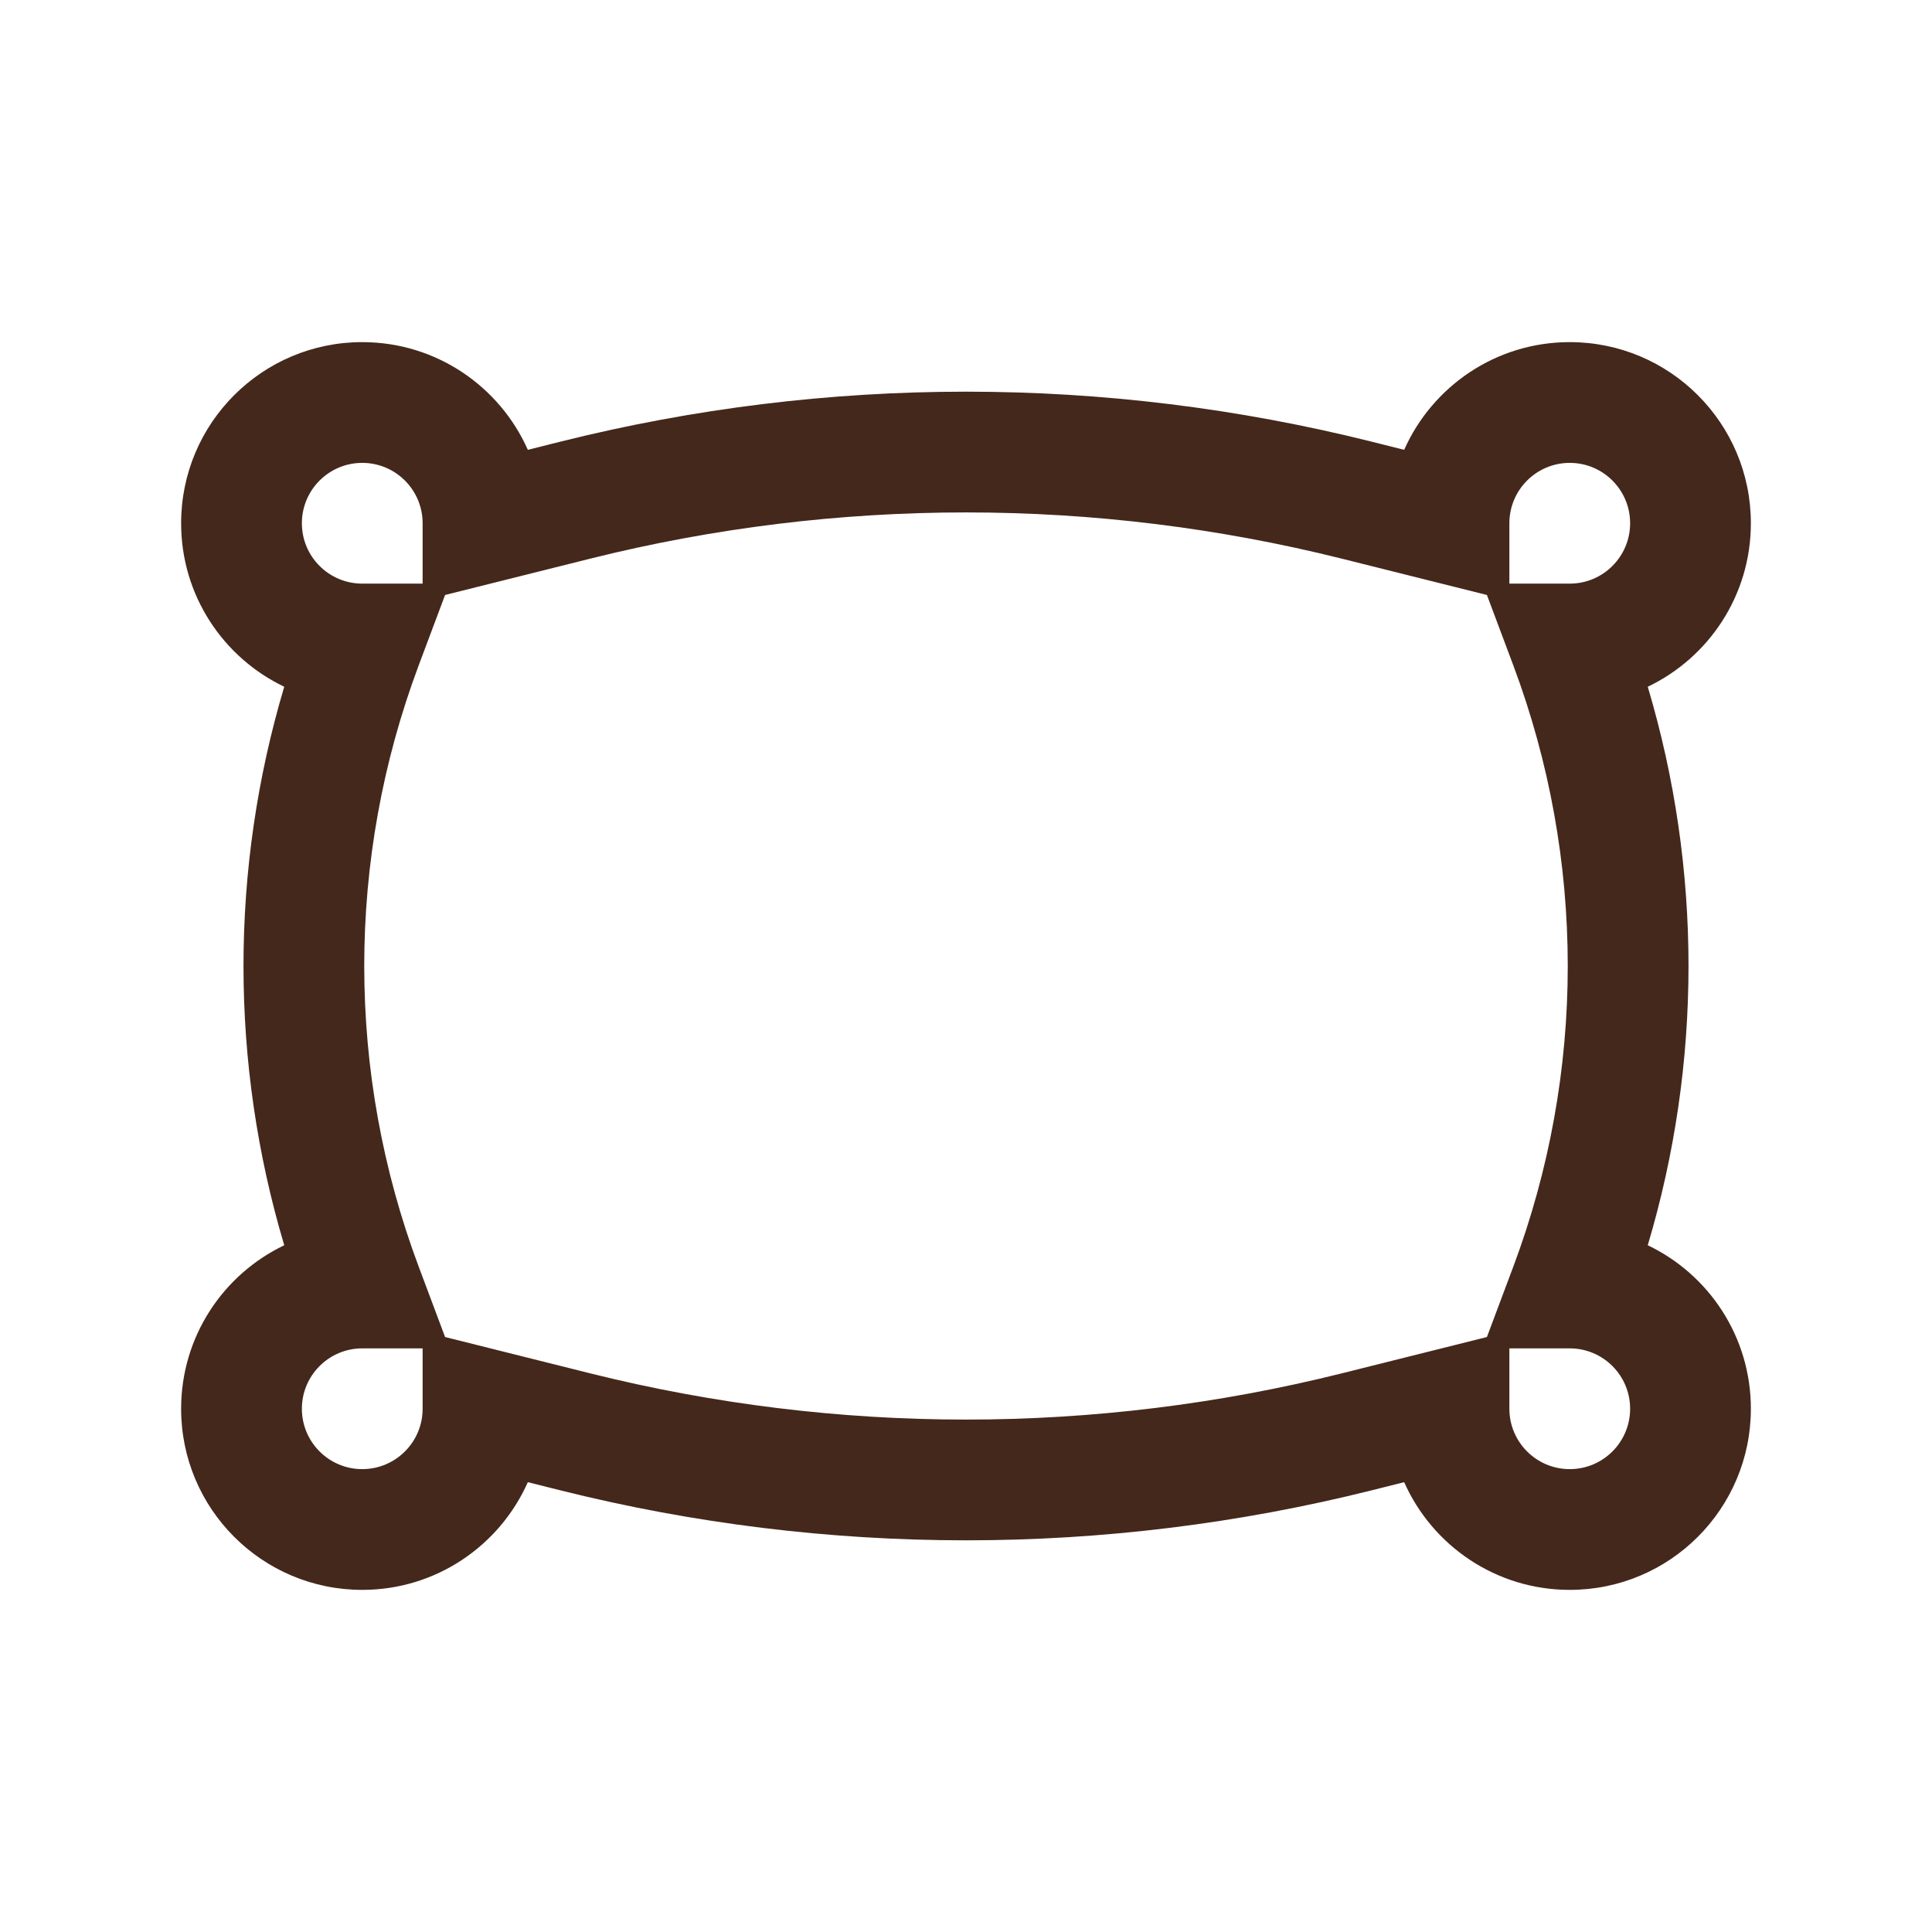 <svg width="24" height="24" viewBox="0 0 24 24" fill="none" xmlns="http://www.w3.org/2000/svg">
<path fill-rule="evenodd" clip-rule="evenodd" d="M19.5 5.75C19.086 5.75 18.75 6.086 18.75 6.5V7.25H19.5C19.914 7.25 20.25 6.914 20.25 6.5C20.25 6.086 19.914 5.75 19.5 5.75ZM18.471 7.391L16.669 6.94C13.603 6.174 10.397 6.174 7.331 6.94L5.529 7.391L5.202 8.263C4.299 10.672 4.299 13.328 5.202 15.737L5.529 16.609L7.331 17.06C10.397 17.826 13.603 17.826 16.669 17.06L18.471 16.609L18.798 15.737C19.701 13.328 19.701 10.672 18.798 8.263L18.471 7.391ZM18.75 16.75V17.5C18.75 17.914 19.086 18.25 19.5 18.25C19.914 18.25 20.25 17.914 20.25 17.5C20.25 17.086 19.914 16.75 19.5 16.75H18.75ZM5.25 16.75H4.5C4.086 16.75 3.75 17.086 3.75 17.5C3.75 17.914 4.086 18.25 4.5 18.25C4.914 18.25 5.25 17.914 5.25 17.5V16.75ZM5.25 7.25V6.5C5.25 6.086 4.914 5.75 4.5 5.75C4.086 5.75 3.75 6.086 3.75 6.5C3.75 6.914 4.086 7.25 4.5 7.25H5.25ZM17.443 5.588C17.793 4.8 18.582 4.25 19.5 4.25C20.743 4.25 21.75 5.257 21.75 6.5C21.75 7.396 21.227 8.169 20.469 8.531C21.144 10.794 21.144 13.206 20.469 15.469C21.227 15.831 21.75 16.604 21.75 17.5C21.75 18.743 20.743 19.75 19.5 19.75C18.582 19.75 17.793 19.2 17.443 18.412L17.033 18.515C13.728 19.341 10.272 19.341 6.967 18.515L6.557 18.412C6.207 19.2 5.418 19.75 4.5 19.75C3.257 19.75 2.25 18.743 2.25 17.5C2.25 16.604 2.773 15.831 3.531 15.469C2.856 13.206 2.856 10.794 3.531 8.531C2.773 8.169 2.25 7.396 2.25 6.5C2.25 5.257 3.257 4.25 4.5 4.25C5.418 4.25 6.207 4.8 6.557 5.588L6.967 5.485C10.272 4.659 13.728 4.659 17.033 5.485L17.443 5.588Z" fill="#44281B"/>
</svg>
